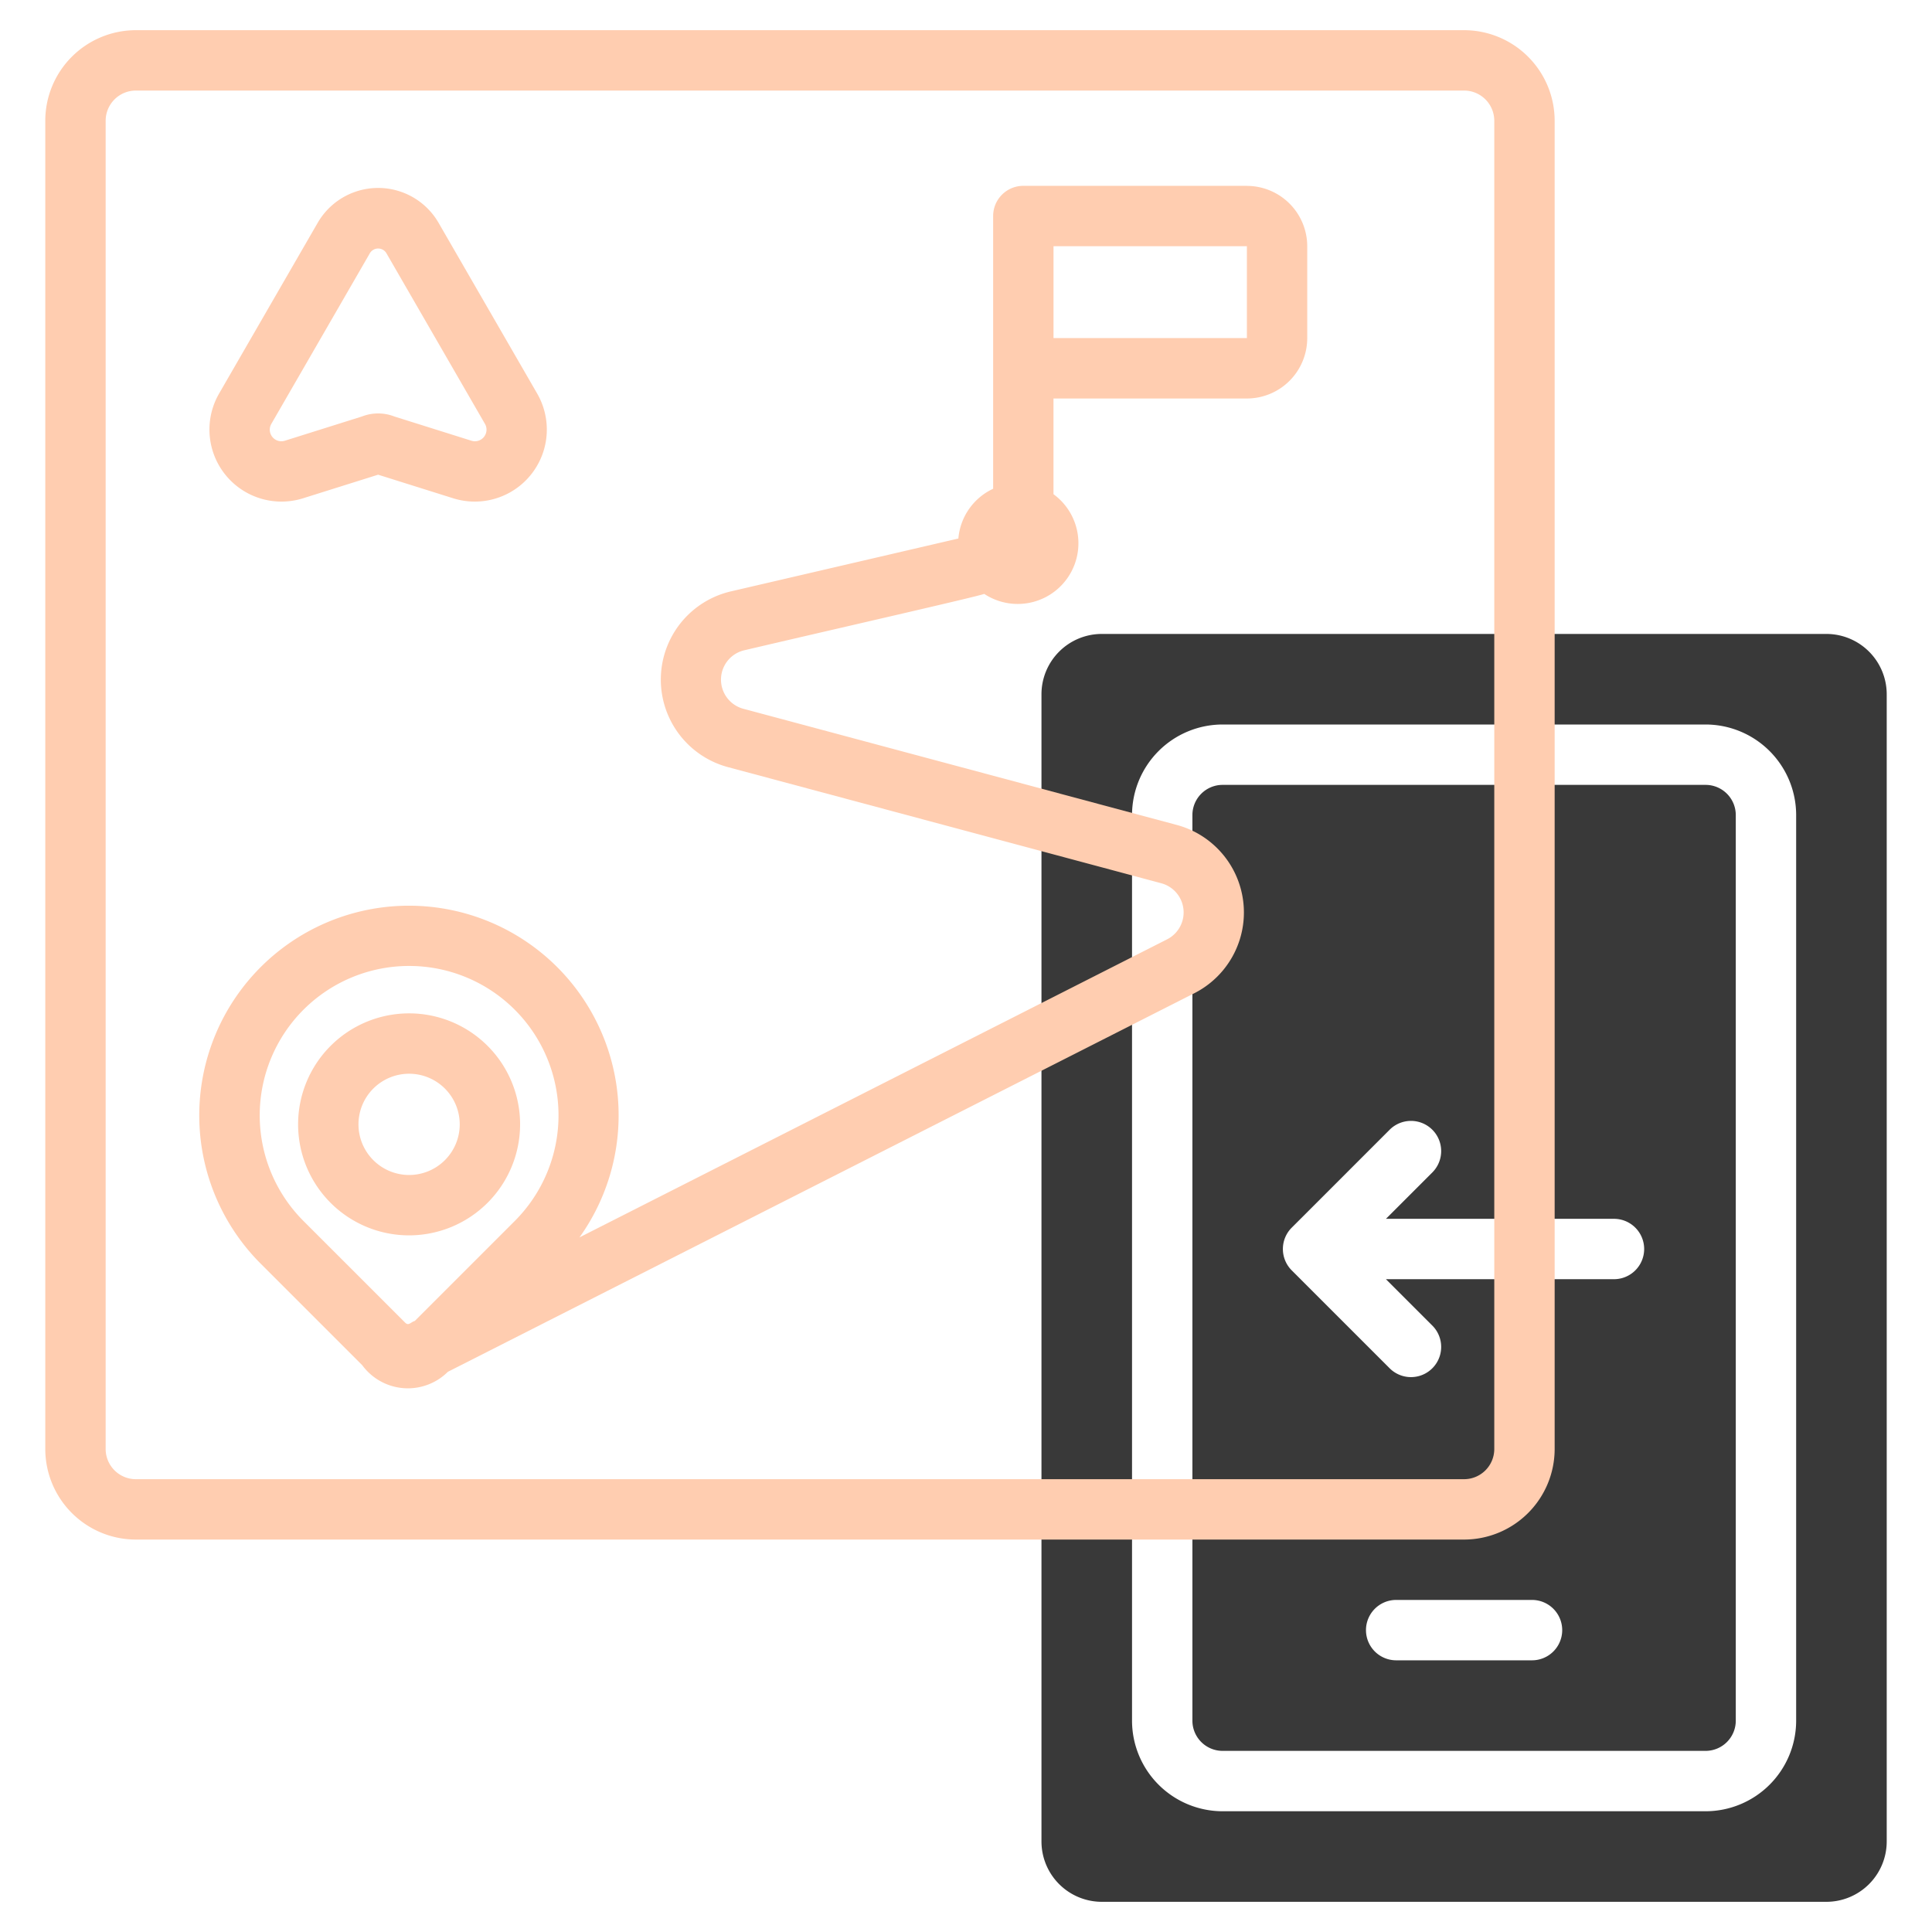 <?xml version="1.0" encoding="UTF-8"?> <svg xmlns="http://www.w3.org/2000/svg" xmlns:xlink="http://www.w3.org/1999/xlink" xmlns:svgjs="http://svgjs.com/svgjs" width="512" height="512" x="0" y="0" viewBox="0 0 64 64" style="enable-background:new 0 0 512 512" xml:space="preserve" class=""> <g> <path d="m56.5 26h-16a1.001 1.001 0 0 0 -1 1v30a1.001 1.001 0 0 0 1 1h16a1.001 1.001 0 0 0 1-1v-30a1.001 1.001 0 0 0 -1-1zm-5.75 29h-4.5a1 1 0 0 1 0-2h4.5a1 1 0 0 1 0 2zm2.715-12.625h-7.554l1.549 1.549a1.0 1 0 0 1 -1.414 1.414l-3.256-3.256a1.0 1 0 0 1 0-1.414l3.256-3.256a1.0 1 0 0 1 1.414 1.414l-1.549 1.549h7.554a1 1 0 0 1 0 2z" fill="#393939" data-original="#c4a2fc"></path> <path d="m60.5 21h-24a2 2 0 0 0 -2 2v38a2 2 0 0 0 2 2h24a2 2 0 0 0 2-2v-38a2 2 0 0 0 -2-2zm-1 36a3.003 3.003 0 0 1 -3 3h-16a3.003 3.003 0 0 1 -3-3v-30a3.003 3.003 0 0 1 3-3h16a3.003 3.003 0 0 1 3 3z" fill="#393939" data-original="#c4a2fc"></path> <g fill="#151a6a"> <path d="m17.229 37.246a3.677 3.677 0 1 0 -3.677 3.677 3.681 3.681 0 0 0 3.677-3.677zm-5.354 0a1.677 1.677 0 1 1 1.677 1.677 1.678 1.678 0 0 1 -1.677-1.677z" fill="#ffcdb0" data-original="#151a6a" class=""></path> <path d="m41.305 6.156h-7.406a1 1 0 0 0 -1 1v9.035a2.004 2.004 0 0 0 -1.152 1.648l-7.538 1.752a3.001 3.001 0 0 0 -.098 5.82l14.357 3.848a1 1 0 0 1 .193 1.858l-19.465 9.873a6.946 6.946 0 1 0 -10.559.872l3.365 3.365h0a1.876 1.876 0 0 0 2.834.216l24.729-12.542a3.001 3.001 0 0 0 -.58-5.573l-14.357-3.848a.999.999 0 0 1 .033-1.94c3.133-.735 7.617-1.754 7.944-1.866a2.011 2.011 0 0 0 2.293-3.303v-3.17h6.406a2.002 2.002 0 0 0 2-2v-3.043a2.002 2.002 0 0 0 -2-2zm-31.252 34.291a4.949 4.949 0 1 1 6.999 0l-3.31 3.31c-.15.048-.204.174-.323.055h-0zm31.252-29.248h-6.406v-3.043h6.406z" fill="#ffcdb0" data-original="#151a6a" class=""></path> <path d="m48.5 1h-44a3.003 3.003 0 0 0 -3 3v44a3.003 3.003 0 0 0 3 3h44a3.003 3.003 0 0 0 3-3v-44a3.003 3.003 0 0 0 -3-3zm1 47a1.001 1.001 0 0 1 -1 1h-44a1.001 1.001 0 0 1 -1-1v-44a1.001 1.001 0 0 1 1-1h44a1.001 1.001 0 0 1 1 1z" fill="#ffcdb0" data-original="#151a6a" class=""></path> <path d="m17.796 13.04-3.254-5.635a2.313 2.313 0 0 0 -4.032 0l-3.254 5.635a2.386 2.386 0 0 0 2.781 3.467l2.489-.782 2.489.782a2.386 2.386 0 0 0 2.781-3.467zm-2.181 1.559-2.548-.801a1.481 1.481 0 0 0 -1.081 0l-2.548.801a.384.384 0 0 1 -.449-.559l3.254-5.635a.319.319 0 0 1 .567 0l3.254 5.635a.384.384 0 0 1 -.449.559z" fill="#ffcdb0" data-original="#151a6a" class=""></path> </g> </g> </svg> 